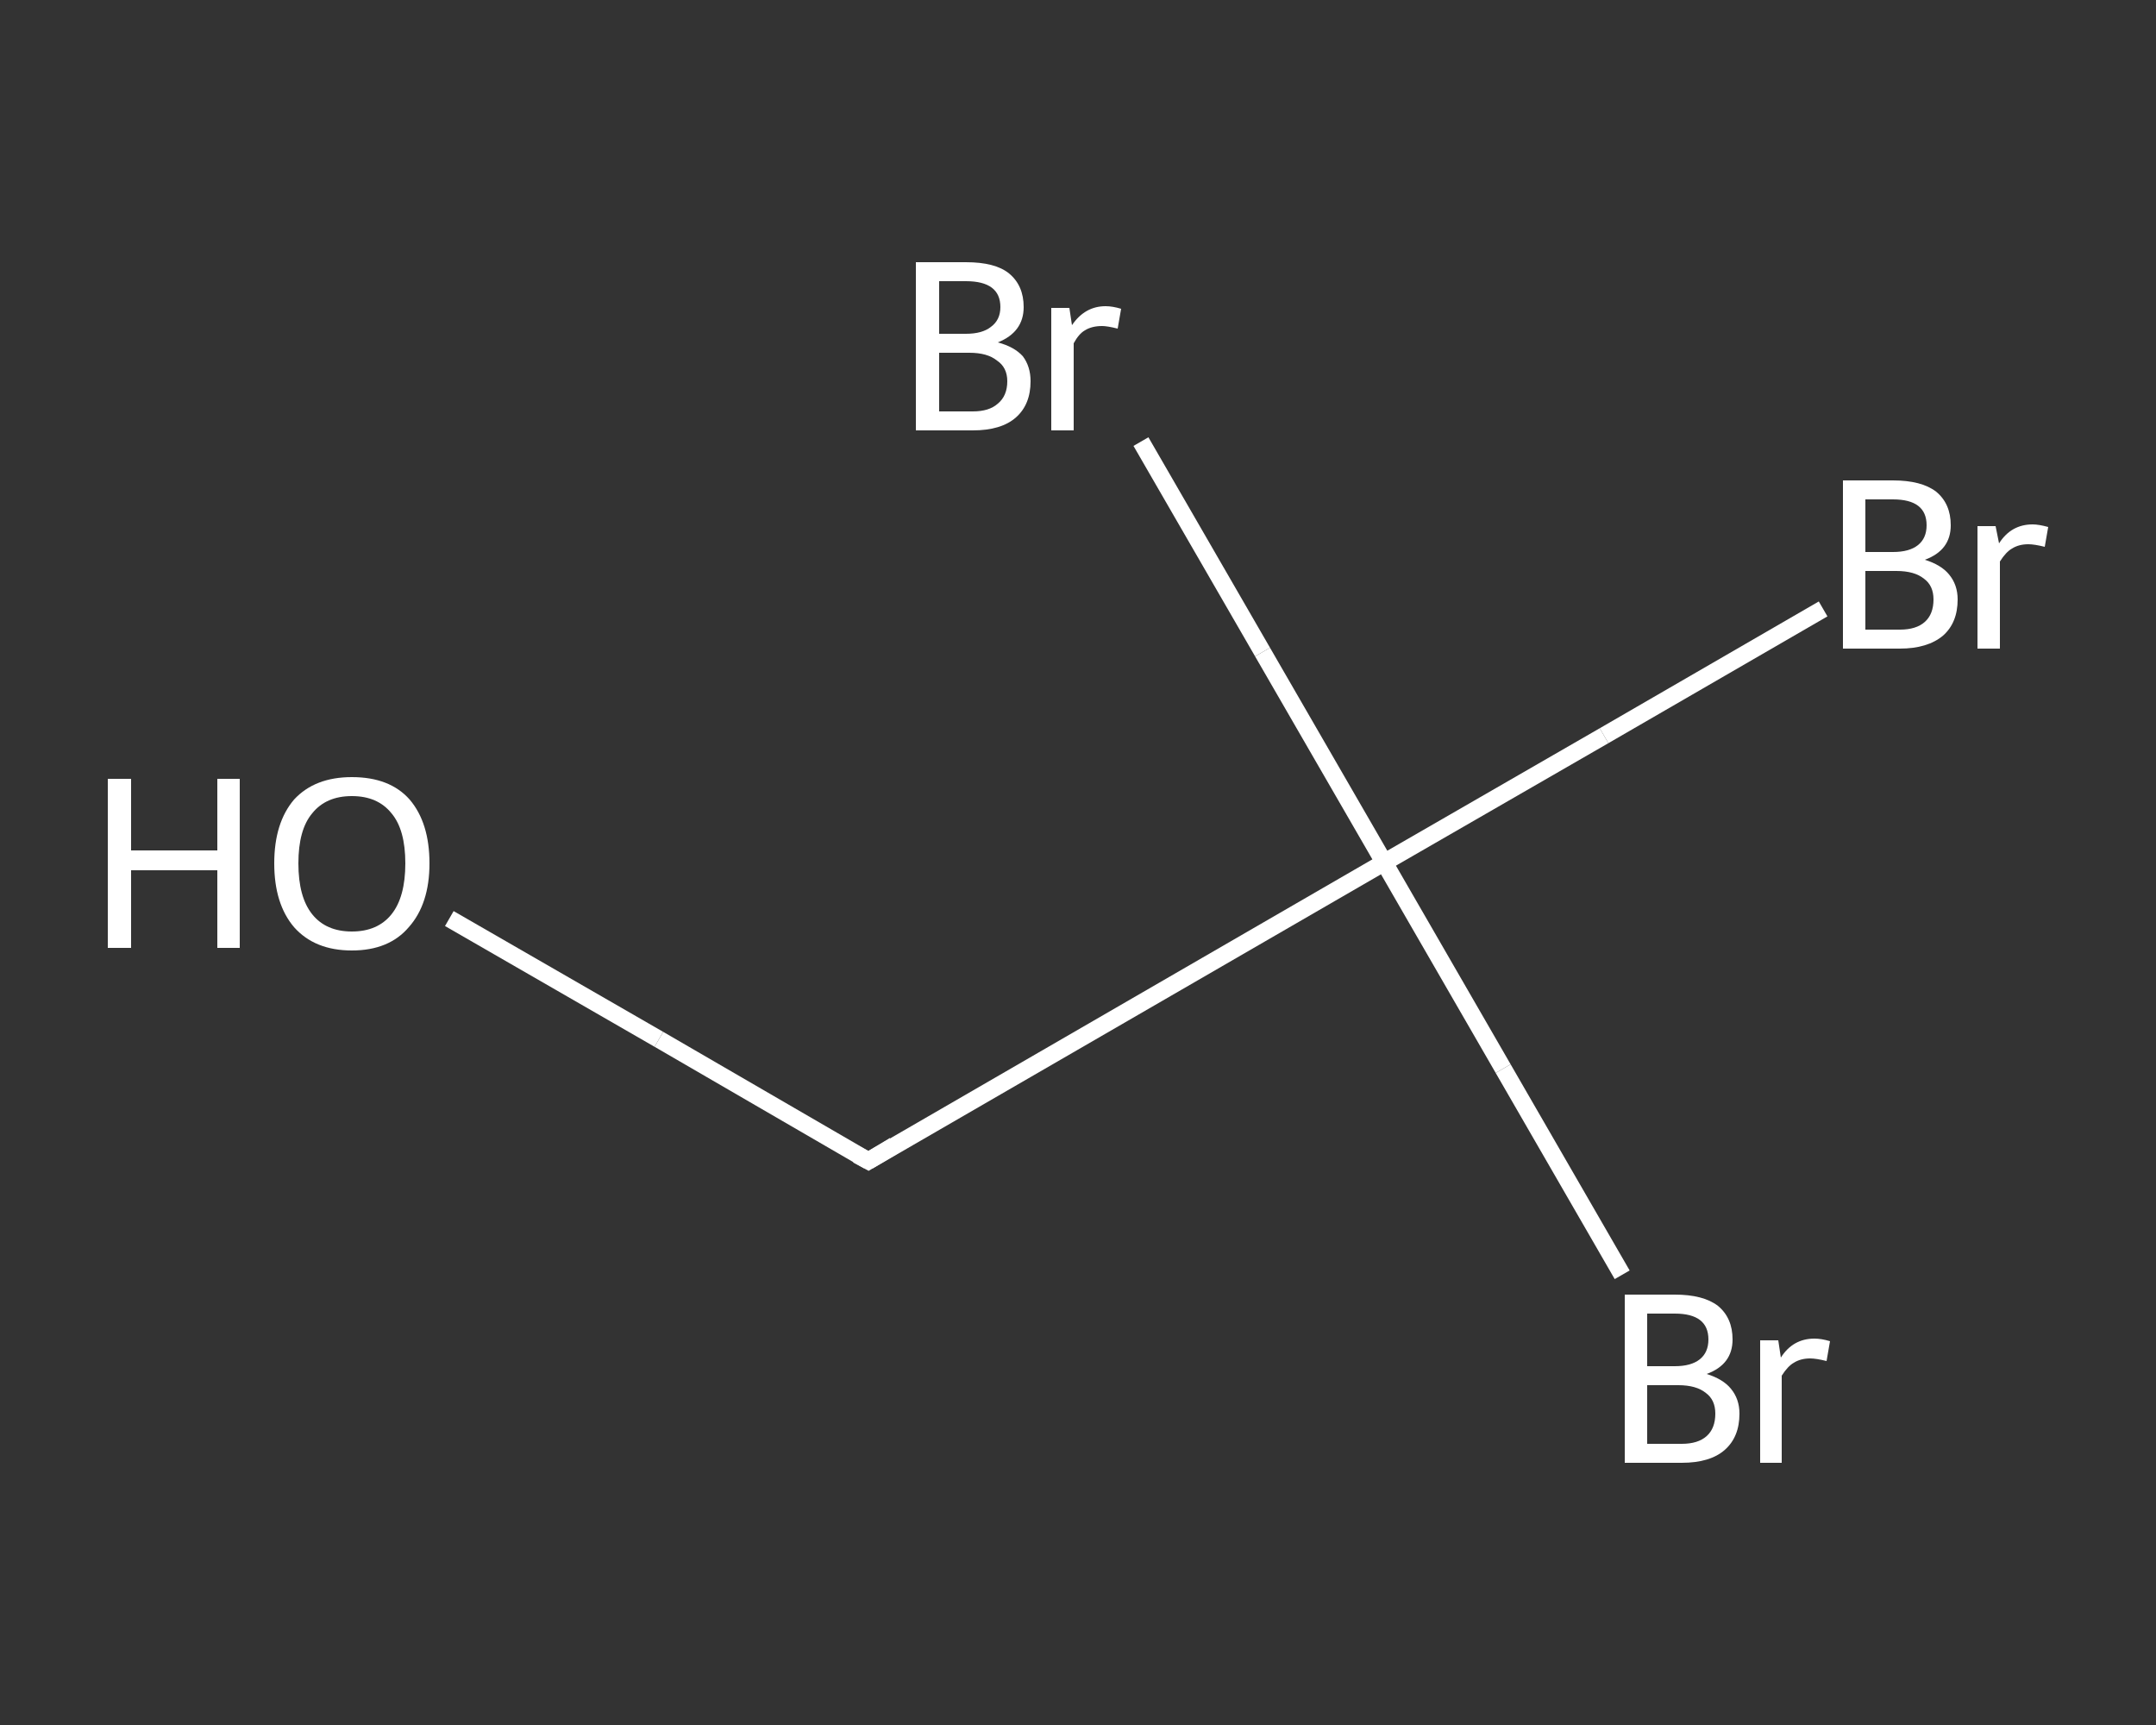 <?xml version='1.0' encoding='iso-8859-1'?>
<svg version='1.1' baseProfile='full'
              xmlns='http://www.w3.org/2000/svg'
                      xmlns:rdkit='http://www.rdkit.org/xml'
                      xmlns:xlink='http://www.w3.org/1999/xlink'
                  xml:space='preserve'
width='250px' height='200px' viewBox='0 0 250 200'>
<rect x="0" y="0" width="250" height="200" fill="#333333" stroke="none"/>
<!-- END OF HEADER -->
<rect style='opacity:1.0;fill:transparent;stroke:none' width='250.0' height='200.0' x='0.0' y='0.0'> </rect>
<path class='bond-0 atom-0 atom-1' d='M 52.1,106.5 L 76.4,120.5' style='fill:none;fill-rule:evenodd;stroke:#FFFFFF;stroke-width:2.0px;stroke-linecap:butt;stroke-linejoin:miter;stroke-opacity:1' />
<path class='bond-0 atom-0 atom-1' d='M 76.4,120.5 L 100.7,134.6' style='fill:none;fill-rule:evenodd;stroke:#FFFFFF;stroke-width:2.0px;stroke-linecap:butt;stroke-linejoin:miter;stroke-opacity:1' />
<path class='bond-1 atom-1 atom-2' d='M 100.7,134.6 L 160.5,100.0' style='fill:none;fill-rule:evenodd;stroke:#FFFFFF;stroke-width:2.0px;stroke-linecap:butt;stroke-linejoin:miter;stroke-opacity:1' />
<path class='bond-2 atom-2 atom-3' d='M 160.5,100.0 L 186.0,85.3' style='fill:none;fill-rule:evenodd;stroke:#FFFFFF;stroke-width:2.0px;stroke-linecap:butt;stroke-linejoin:miter;stroke-opacity:1' />
<path class='bond-2 atom-2 atom-3' d='M 186.0,85.3 L 211.4,70.6' style='fill:none;fill-rule:evenodd;stroke:#FFFFFF;stroke-width:2.0px;stroke-linecap:butt;stroke-linejoin:miter;stroke-opacity:1' />
<path class='bond-3 atom-2 atom-4' d='M 160.5,100.0 L 174.3,123.9' style='fill:none;fill-rule:evenodd;stroke:#FFFFFF;stroke-width:2.0px;stroke-linecap:butt;stroke-linejoin:miter;stroke-opacity:1' />
<path class='bond-3 atom-2 atom-4' d='M 174.3,123.9 L 188.1,147.8' style='fill:none;fill-rule:evenodd;stroke:#FFFFFF;stroke-width:2.0px;stroke-linecap:butt;stroke-linejoin:miter;stroke-opacity:1' />
<path class='bond-4 atom-2 atom-5' d='M 160.5,100.0 L 146.4,75.6' style='fill:none;fill-rule:evenodd;stroke:#FFFFFF;stroke-width:2.0px;stroke-linecap:butt;stroke-linejoin:miter;stroke-opacity:1' />
<path class='bond-4 atom-2 atom-5' d='M 146.4,75.6 L 132.3,51.2' style='fill:none;fill-rule:evenodd;stroke:#FFFFFF;stroke-width:2.0px;stroke-linecap:butt;stroke-linejoin:miter;stroke-opacity:1' />
<path d='M 99.4,133.9 L 100.7,134.6 L 103.7,132.8' style='fill:none;stroke:#FFFFFF;stroke-width:2.0px;stroke-linecap:butt;stroke-linejoin:miter;stroke-opacity:1;' />
<path class='atom-0' d='M 12.5 90.3
L 15.2 90.3
L 15.2 98.6
L 25.2 98.6
L 25.2 90.3
L 27.8 90.3
L 27.8 109.9
L 25.2 109.9
L 25.2 100.9
L 15.2 100.9
L 15.2 109.9
L 12.5 109.9
L 12.5 90.3
' fill='#FFFFFF'/>
<path class='atom-0' d='M 31.8 100.1
Q 31.8 95.4, 34.1 92.7
Q 36.5 90.1, 40.8 90.1
Q 45.2 90.1, 47.5 92.7
Q 49.8 95.4, 49.8 100.1
Q 49.8 104.8, 47.4 107.5
Q 45.1 110.2, 40.8 110.2
Q 36.5 110.2, 34.1 107.5
Q 31.8 104.8, 31.8 100.1
M 40.8 108.0
Q 43.8 108.0, 45.4 106.0
Q 47.0 104.0, 47.0 100.1
Q 47.0 96.2, 45.4 94.3
Q 43.8 92.3, 40.8 92.3
Q 37.8 92.3, 36.2 94.3
Q 34.6 96.2, 34.6 100.1
Q 34.6 104.0, 36.2 106.0
Q 37.8 108.0, 40.8 108.0
' fill='#FFFFFF'/>
<path class='atom-3' d='M 223.2 64.9
Q 225.1 65.5, 226.0 66.6
Q 227.0 67.8, 227.0 69.5
Q 227.0 72.2, 225.3 73.7
Q 223.5 75.2, 220.3 75.2
L 213.7 75.2
L 213.7 55.7
L 219.5 55.7
Q 222.8 55.7, 224.5 57.0
Q 226.2 58.4, 226.2 60.9
Q 226.2 63.8, 223.2 64.9
M 216.3 57.9
L 216.3 64.0
L 219.5 64.0
Q 221.4 64.0, 222.4 63.2
Q 223.4 62.4, 223.4 60.9
Q 223.4 57.9, 219.5 57.9
L 216.3 57.9
M 220.3 73.0
Q 222.2 73.0, 223.2 72.1
Q 224.2 71.2, 224.2 69.5
Q 224.2 67.9, 223.1 67.1
Q 222.0 66.2, 219.9 66.2
L 216.3 66.2
L 216.3 73.0
L 220.3 73.0
' fill='#FFFFFF'/>
<path class='atom-3' d='M 231.4 61.0
L 231.8 63.0
Q 233.2 60.8, 235.7 60.8
Q 236.4 60.8, 237.5 61.1
L 237.1 63.4
Q 235.9 63.1, 235.2 63.1
Q 234.1 63.1, 233.3 63.6
Q 232.6 64.0, 231.9 65.1
L 231.9 75.2
L 229.3 75.2
L 229.3 61.0
L 231.4 61.0
' fill='#FFFFFF'/>
<path class='atom-4' d='M 197.9 159.3
Q 199.8 159.9, 200.7 161.0
Q 201.7 162.2, 201.7 163.9
Q 201.7 166.6, 200.0 168.1
Q 198.3 169.6, 195.0 169.6
L 188.4 169.6
L 188.4 150.1
L 194.2 150.1
Q 197.5 150.1, 199.2 151.4
Q 200.9 152.8, 200.9 155.3
Q 200.9 158.2, 197.9 159.3
M 191.0 152.3
L 191.0 158.4
L 194.2 158.4
Q 196.1 158.4, 197.1 157.6
Q 198.1 156.8, 198.1 155.3
Q 198.1 152.3, 194.2 152.3
L 191.0 152.3
M 195.0 167.4
Q 196.9 167.4, 197.9 166.5
Q 198.9 165.6, 198.9 163.9
Q 198.9 162.3, 197.8 161.5
Q 196.7 160.6, 194.6 160.6
L 191.0 160.6
L 191.0 167.4
L 195.0 167.4
' fill='#FFFFFF'/>
<path class='atom-4' d='M 206.2 155.4
L 206.5 157.4
Q 207.9 155.2, 210.4 155.2
Q 211.2 155.2, 212.2 155.5
L 211.8 157.8
Q 210.6 157.5, 209.9 157.5
Q 208.8 157.5, 208.0 158.0
Q 207.3 158.4, 206.6 159.5
L 206.6 169.6
L 204.1 169.6
L 204.1 155.4
L 206.2 155.4
' fill='#FFFFFF'/>
<path class='atom-5' d='M 115.7 39.7
Q 117.6 40.2, 118.6 41.3
Q 119.5 42.5, 119.5 44.2
Q 119.5 46.9, 117.8 48.4
Q 116.1 49.9, 112.8 49.9
L 106.2 49.9
L 106.2 30.4
L 112.0 30.4
Q 115.4 30.4, 117.0 31.7
Q 118.7 33.1, 118.7 35.6
Q 118.7 38.5, 115.7 39.7
M 108.9 32.6
L 108.9 38.7
L 112.0 38.7
Q 113.9 38.7, 114.9 37.9
Q 116.0 37.1, 116.0 35.6
Q 116.0 32.6, 112.0 32.6
L 108.9 32.6
M 112.8 47.7
Q 114.7 47.7, 115.7 46.8
Q 116.8 45.9, 116.8 44.2
Q 116.8 42.6, 115.6 41.8
Q 114.5 40.9, 112.4 40.9
L 108.9 40.9
L 108.9 47.7
L 112.8 47.7
' fill='#FFFFFF'/>
<path class='atom-5' d='M 124.0 35.7
L 124.3 37.7
Q 125.8 35.5, 128.2 35.5
Q 129.0 35.5, 130.0 35.8
L 129.6 38.1
Q 128.4 37.8, 127.8 37.8
Q 126.6 37.8, 125.8 38.3
Q 125.1 38.7, 124.5 39.8
L 124.5 49.9
L 121.9 49.9
L 121.9 35.7
L 124.0 35.7
' fill='#FFFFFF'/>
</svg>
